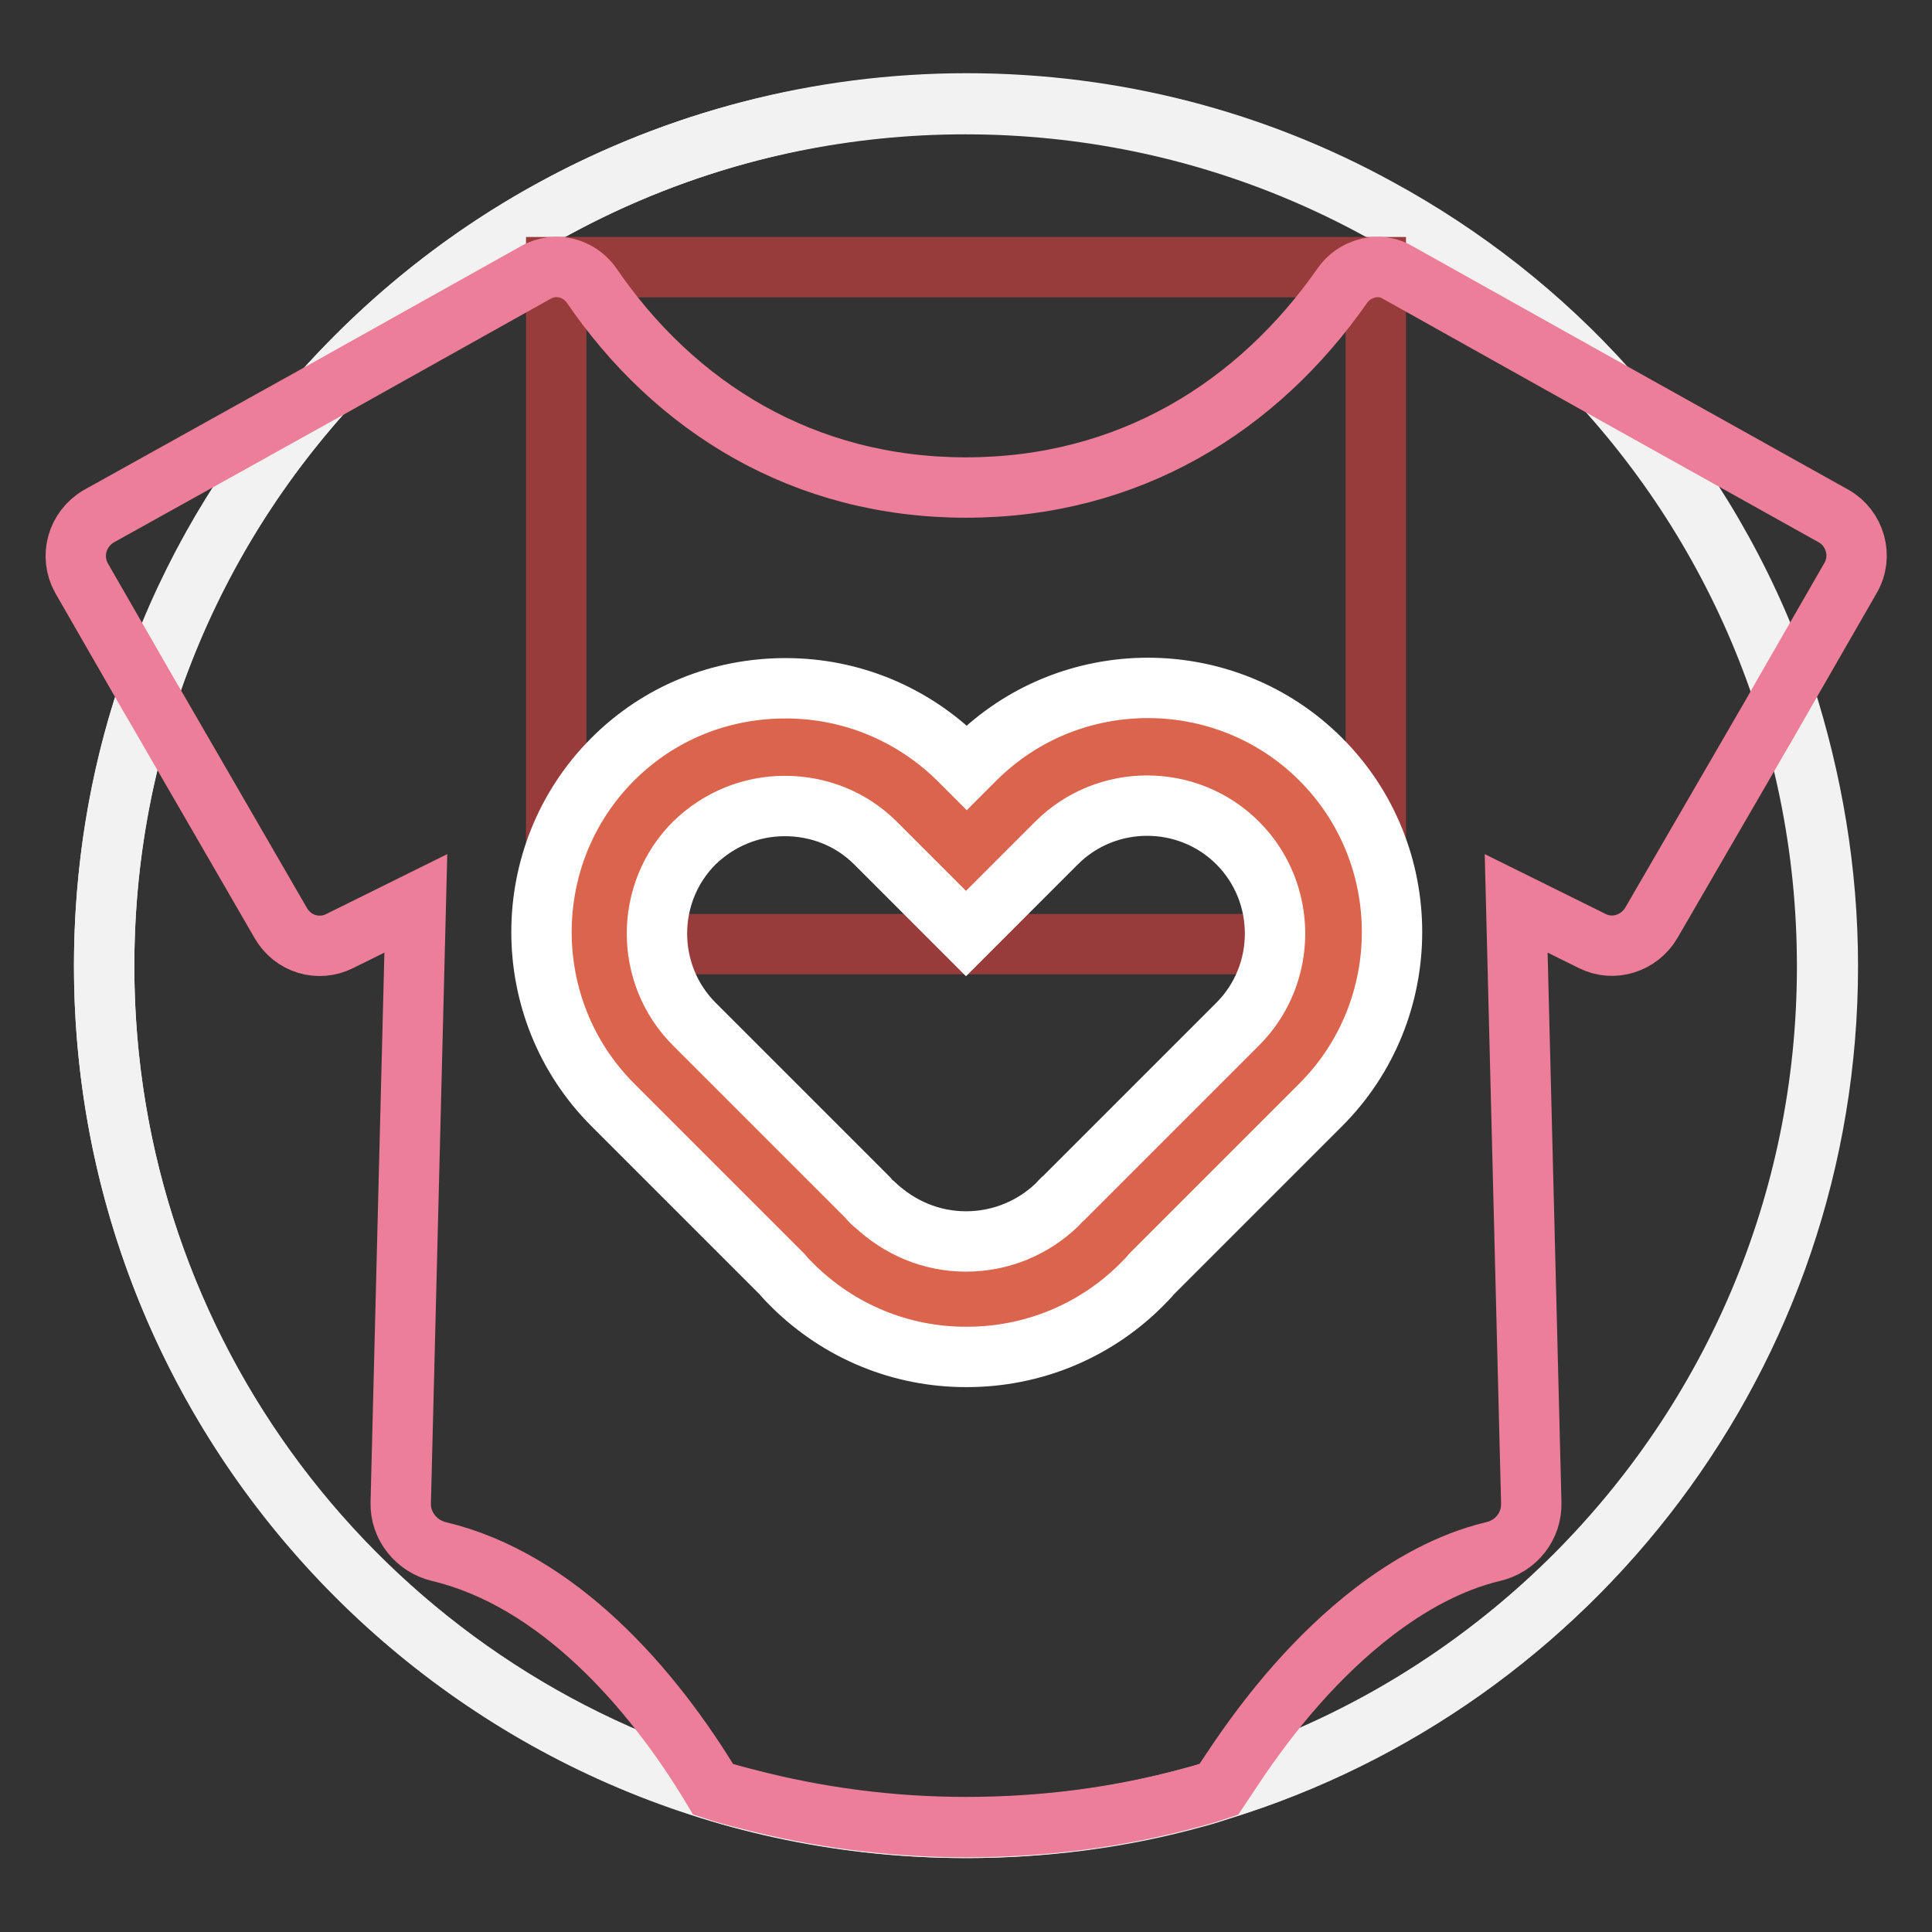 <?xml version="1.0" encoding="utf-8"?>
<!-- Svg Vector Icons : http://www.onlinewebfonts.com/icon -->
<!DOCTYPE svg PUBLIC "-//W3C//DTD SVG 1.1//EN" "http://www.w3.org/Graphics/SVG/1.1/DTD/svg11.dtd">
<svg version="1.1" xmlns="http://www.w3.org/2000/svg" xmlns:xlink="http://www.w3.org/1999/xlink" x="0px" y="0px" viewBox="0 0 256 256" enable-background="new 0 0 256 256" xml:space="preserve">
<rect x="0" y="0" width="256" height="256" fill="#333333" stroke="none"/>
<g> <path stroke-width="8" fill-opacity="0" stroke="#f2f2f2"  d="M13.8,128c0,63.1,51.1,114.2,114.1,114.2c63.1,0,114.2-51.1,114.2-114.1c0,0,0,0,0-0.1 c0-63.1-51.1-114.2-114.2-114.2C64.9,13.8,13.8,64.9,13.8,128z"/> <path stroke-width="8" fill-opacity="0" stroke="#f2f2f2"  d="M242.2,128c0,51.4-34,94.9-80.6,109.2c-1.2,0.4-2.5,0.8-3.7,1.1c-9.5,2.6-19.5,3.9-29.8,3.9 c-10,0-19.7-1.3-28.9-3.7c-1.6-0.4-3.1-0.8-4.6-1.3C47.8,222.9,13.8,179.4,13.8,128c0-12.6,2-24.8,5.8-36.1 c0.6-1.8,1.2-3.6,1.9-5.3c5-13,12.4-24.8,21.6-35C51.8,42,62,33.8,73.5,27.6c16.2-8.8,34.8-13.9,54.6-13.9c19.7,0,38.3,5,54.5,13.9 c11.4,6.2,21.7,14.3,30.3,23.9c9.4,10.5,17,22.7,22,36c0.5,1.4,1,2.9,1.5,4.3C240.1,103.3,242.2,115.4,242.2,128z"/> <path stroke-width="8" fill-opacity="0" stroke="#983c3b"  d="M73.7,35.4h108.6v89.7H73.7V35.4z"/> <path stroke-width="8" fill-opacity="0" stroke="#ed7e99"  d="M245.2,76.6l-8.8,15.3l-2,3.5l-15.6,26.9c-1.6,2.7-5,3.8-7.8,2.4l-10.1-5l2,79.4c0.1,3.1-2,5.8-5.1,6.5 c-5.8,1.4-11.1,4.4-15.8,8c-7.4,5.7-13.6,13.1-18.7,20.8c-0.6,0.9-1.2,1.8-1.8,2.7c-1.2,0.4-2.5,0.8-3.7,1.1 c-9.5,2.6-19.5,3.9-29.8,3.9c-10,0-19.7-1.3-28.9-3.7c-1.6-0.4-3.1-0.8-4.6-1.3c-8.2-13.7-20.8-27.8-36.3-31.5 c-3-0.7-5.2-3.4-5.1-6.5l2-79.4l-10.1,5c-2.8,1.4-6.2,0.4-7.8-2.4l-16.2-28l-1.4-2.4l-8.8-15.3c-1.6-2.9-0.6-6.5,2.3-8.2l30.2-16.8 l27.7-15.5c0.7-0.4,1.4-0.6,2.1-0.7c2-0.2,3.9,0.6,5.2,2.3C89.4,54,106.5,64.6,128,64.6c21.5,0,38.6-10.6,49.9-26.8 c1-1.4,2.5-2.2,4.1-2.4c1.1-0.1,2.2,0.1,3.2,0.7l27.7,15.5L243,68.4C245.8,70,246.9,73.7,245.2,76.6z"/> <path stroke-width="8" fill-opacity="0" stroke="#da644c"  d="M169.4,106.1c-9.6-9.6-25.3-9.6-34.9,0l-6.5,6.5l-6.5-6.5c-9.6-9.6-25.3-9.6-34.9,0 c-9.6,9.6-9.6,25.3,0,34.9l22.6,22.6c0.4,0.5,0.8,0.9,1.3,1.4c4.8,4.8,11.1,7.2,17.5,7.2c6.4,0,12.7-2.4,17.5-7.2 c0.4-0.4,0.8-0.9,1.3-1.4l22.6-22.6C179,131.3,179,115.6,169.4,106.1L169.4,106.1z"/> <path stroke-width="8" fill-opacity="0" stroke="#ffffff"  d="M128.1,179.8h-0.1c-8.7,0-16.8-3.4-22.9-9.4c-0.6-0.6-1.1-1.1-1.5-1.6l-22.4-22.4 c-12.6-12.6-12.6-33.2,0-45.8c6.1-6.1,14.2-9.4,22.9-9.4c8.7,0,16.8,3.4,22.9,9.4l1.1,1.1l1.1-1.1c12.6-12.6,33.2-12.6,45.8,0 c12.6,12.6,12.6,33.2,0,45.8l-22.4,22.4c-0.4,0.5-0.9,1-1.5,1.6C144.9,176.5,136.7,179.8,128.1,179.8L128.1,179.8z M128,164.5 L128,164.5c4.6,0,8.9-1.8,12.1-4.9c0.3-0.3,0.5-0.6,0.9-0.9l0.2-0.2l22.8-22.8c6.6-6.6,6.6-17.4,0-24s-17.4-6.6-24,0l-12,12l-12-12 c-3.2-3.2-7.5-4.9-12-4.9c-4.6,0-8.8,1.8-12,4.9c-6.6,6.6-6.6,17.4,0,24l22.8,22.8l0.2,0.2c0.3,0.4,0.6,0.7,0.9,0.9 C119.2,162.7,123.4,164.5,128,164.5L128,164.5z"/></g>
</svg>